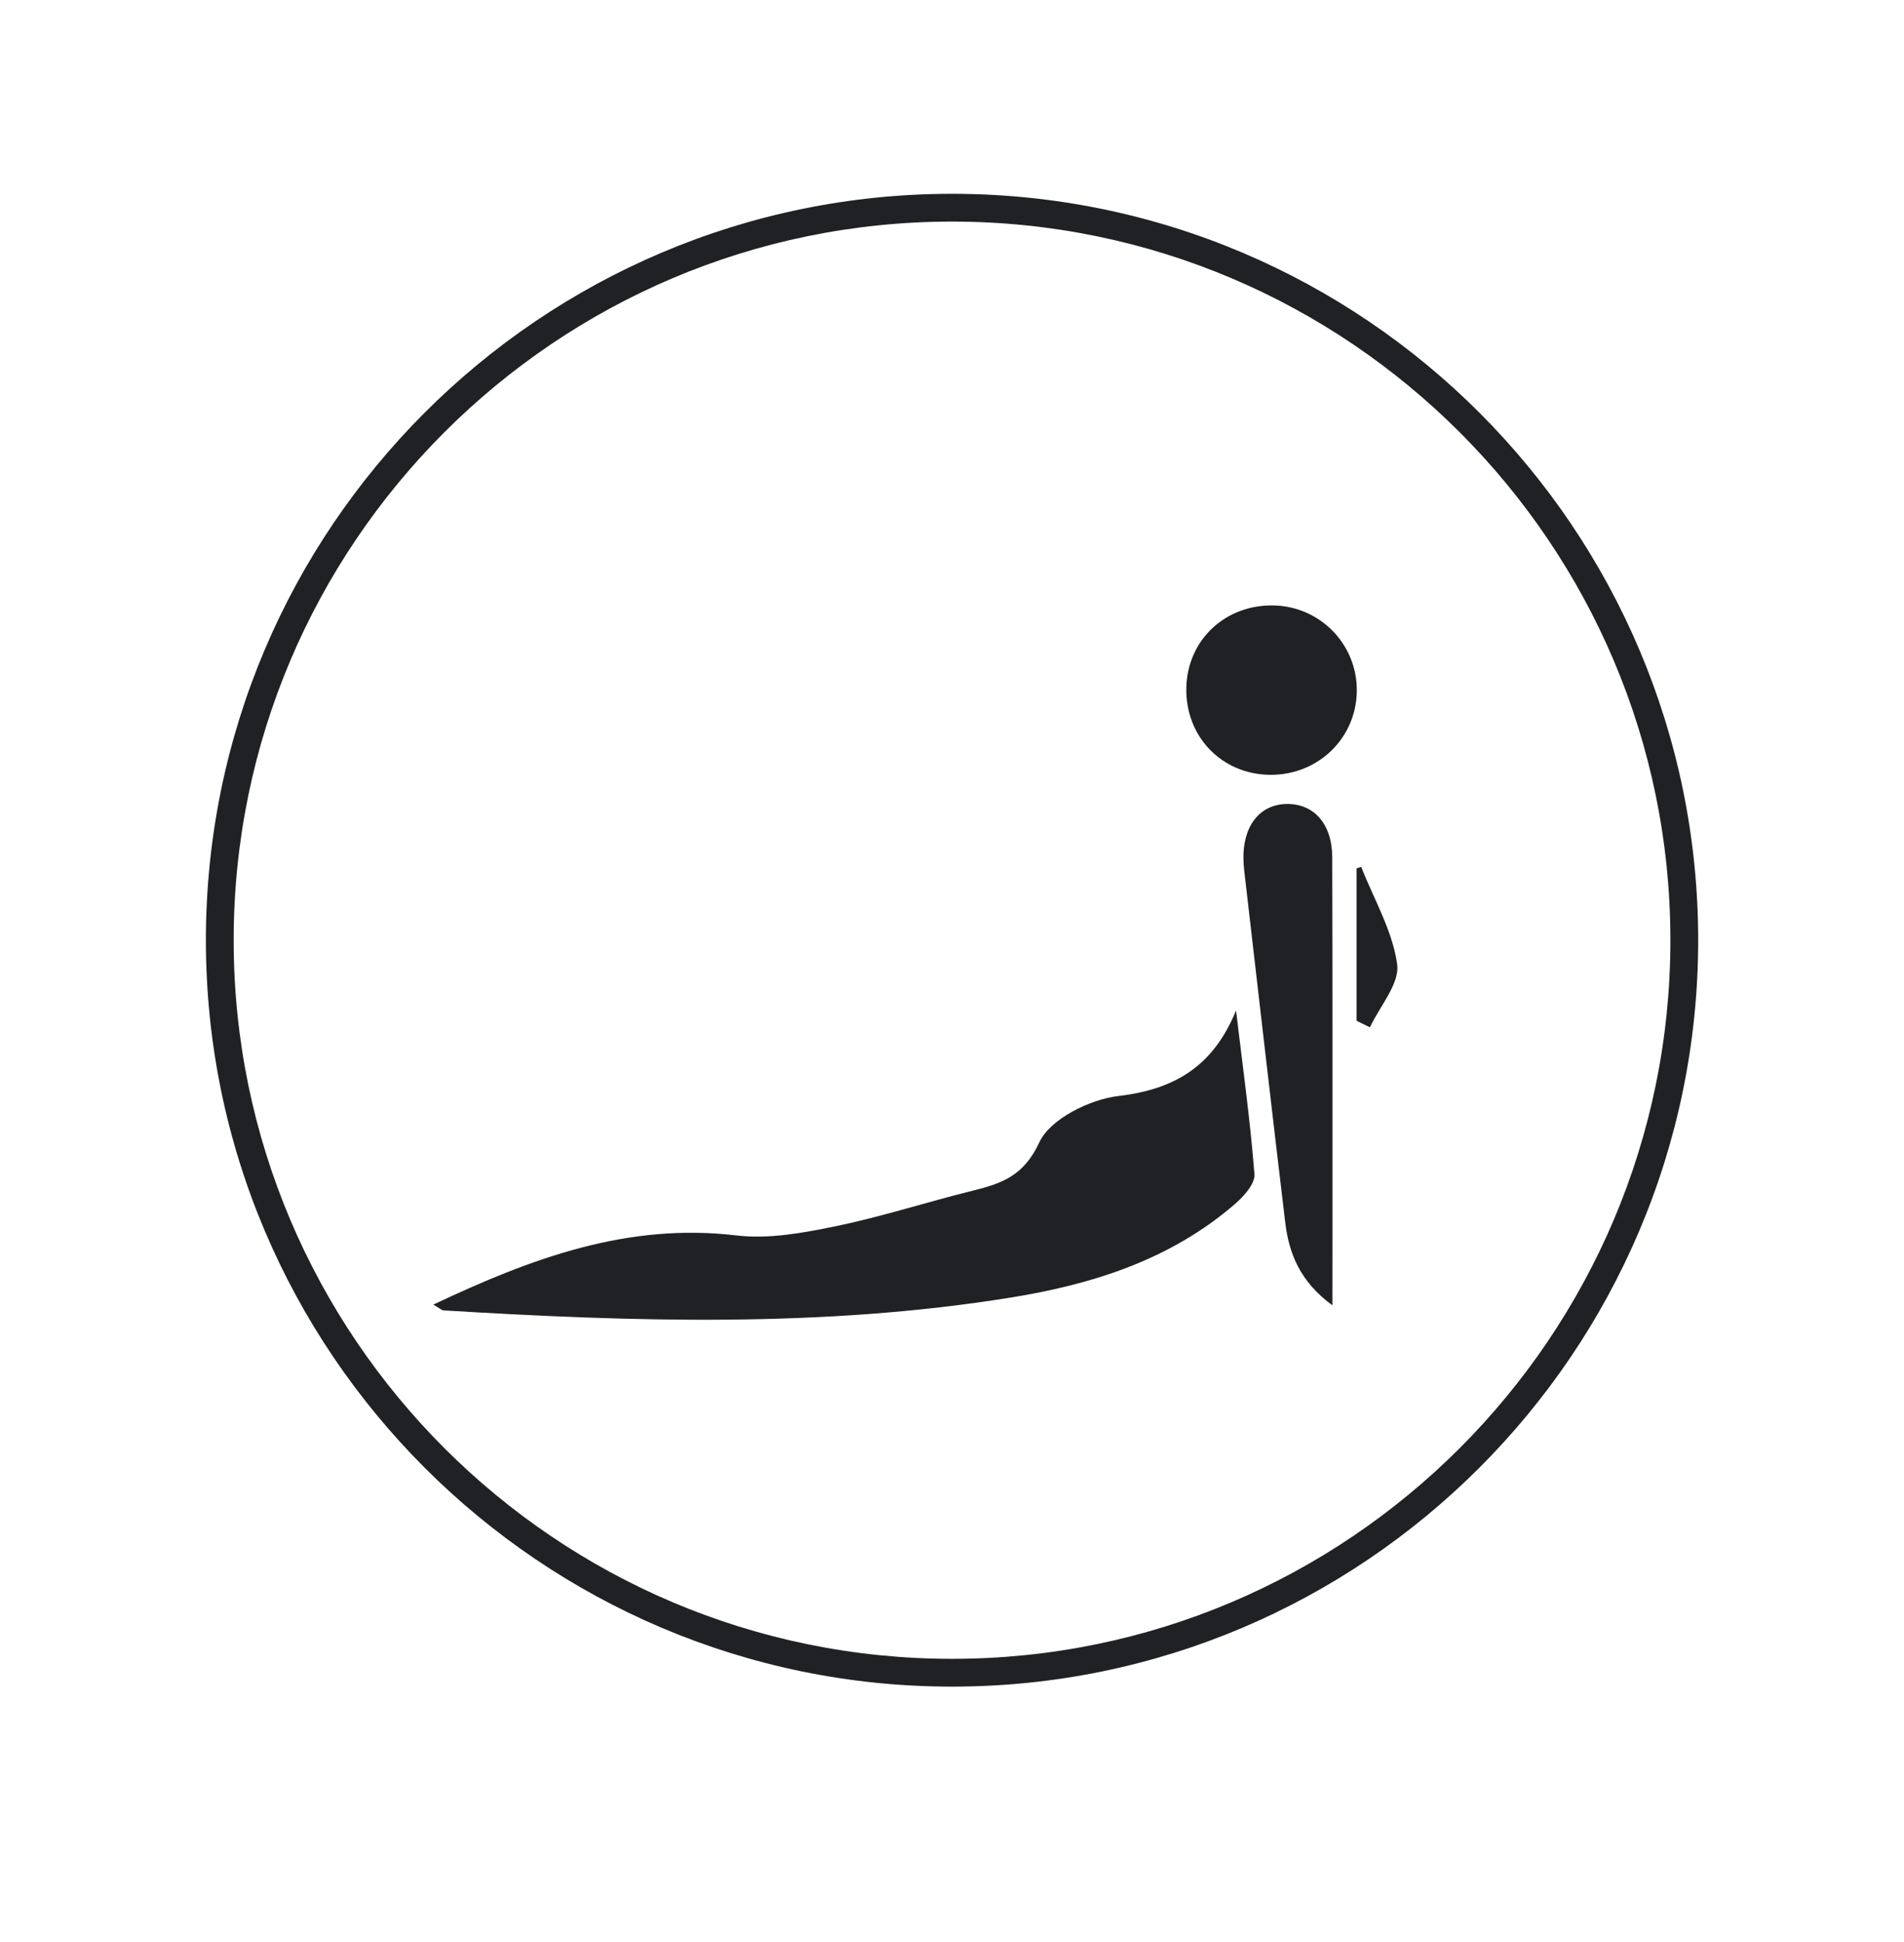 <svg xmlns="http://www.w3.org/2000/svg" xmlns:xlink="http://www.w3.org/1999/xlink" id="Layer_1" x="0px" y="0px" viewBox="0 0 274.19 279.6" style="enable-background:new 0 0 274.19 279.6;" xml:space="preserve"> <style type="text/css"> .st0{fill:#202125;} </style> <g> <path class="st0" d="M137.1,242.8c-59.25,0-107.45-48.2-107.45-107.45C29.65,76.1,77.85,27.9,137.1,27.9 c59.25,0,107.45,48.2,107.45,107.45C244.55,194.6,196.34,242.8,137.1,242.8z M137.1,31.9c-57.04,0-103.45,46.41-103.45,103.45 c0,57.04,46.41,103.45,103.45,103.45s103.45-46.41,103.45-103.45C240.55,78.31,194.14,31.9,137.1,31.9z"></path> </g> <g> <path class="st0" d="M511.52,127.09c-6.01,2.64-11.92,5.28-17.9,7.79c-0.8,0.34-2,0.24-2.83-0.11c-5.73-2.45-11.41-5.02-17.2-7.6 c1.37-6.13,2.65-12.09,4.03-18.02c1.13-4.82,0.59-9.33-1.49-13.86c-7.53-16.4-12.87-33.39-12.49-51.68 c0.07-3.5,0.72-7.34,2.32-10.38c3.3-6.28,7.22-12.27,11.27-18.11c5.96-8.6,13.29-16.39,14.89-28.28c0.73,1.31,1.13,1.74,1.21,2.21 c1.51,8.29,6.25,14.88,11.17,21.4c3.16,4.19,6.04,8.6,9.24,12.76c7.24,9.42,8.89,19.92,7.38,31.51 c-1.85,14.19-6.18,27.54-12.06,40.45c-2.13,4.67-2.67,9.27-1.49,14.22C508.93,115.1,510.13,120.85,511.52,127.09z M492.57,1.46 c-5.43,12.11-10.79,23.8-15.92,35.58c-4.88,11.2-2.61,21.93,3.63,31.7c4.73,7.41,15.56,8.19,22.19,2.45 c5.97-5.16,10.88-22.75,7.79-30.06C504.66,27.92,498.6,14.91,492.57,1.46z"></path> <path class="st0" d="M509.35,146.34c-2.4,0.33-4.78,0.77-7.19,0.96c-17.17,1.34-33.97-0.32-49.91-7.18 c-4.04-1.74-7.87-4.35-11.22-7.23c-3.26-2.8-2.8-5.55,0.79-8.05c5.31-3.7,11.16-3.29,16.86-1.24c5.86,2.11,11.59,4.61,17.31,7.12 c11.17,4.9,22.29,9.92,33.44,14.89C509.4,145.85,509.37,146.09,509.35,146.34z"></path> <path class="st0" d="M494.74,136.55c11.86-4.82,22.62-9.42,33.56-13.52c4.38-1.65,9.15-1.36,13.47,0.89 c5.14,2.68,5.86,6.5,1.15,9.79c-4.94,3.46-10.57,5.97-16.04,8.61c-7.11,3.44-14.16,3.92-21.2-0.69 C502.7,139.68,499.17,138.57,494.74,136.55z"></path> <path class="st0" d="M504.96,59.68c0,6.99-5.31,12.36-12.28,12.41c-6.98,0.05-12.44-5.26-12.52-12.18 c-0.08-7.1,5.44-12.69,12.48-12.64C499.56,47.32,504.96,52.76,504.96,59.68z"></path> </g> <g> <path class="st0" d="M413.65,288.2c4.17,1.24,7.84,2.49,11.6,3.34c0.86,0.2,2.03-0.97,2.95-2.33c-2.32-0.18-4.64-0.36-6.96-0.53 c-0.1-0.38-0.19-0.76-0.29-1.14c4.12-1.09,8.26-2.09,12.34-3.28c7.55-2.2,15.09-4.44,22.57-6.88c1.02-0.33,2.11-1.82,2.36-2.95 c1.77-8.13,3.54-16.27,4.89-24.48c1.15-7.04,4.68-12.02,11.22-14.72c13.65-5.62,27.38-5.63,41.04-0.02 c6.56,2.69,10.09,7.68,11.27,14.69c1.32,7.9,3.21,15.71,4.57,23.6c0.48,2.77,1.84,3.78,4.36,4.48c10.4,2.88,20.75,5.98,31.11,9 c0.7,0.2,1.37,0.48,2.06,1.55c-2.3,0.21-4.6,0.42-7.54,0.68c5.6,5.82,9.77-0.42,14.64-1.42c-5.85,8.52-12.69,10.25-20.58,4.65 c-5.74-4.07-12.02-4.41-18.16-3.45c-9.79,1.54-14.41-3.22-17.43-11.47c-2.92-7.98-6.39-15.81-2.42-24.43 c-9.11,14.66-9.83,29.27,1.14,44.04c-7.65,3.68-14.68,7.11-21.77,10.39c-0.82,0.38-2.14,0.27-2.98-0.12 c-7.11-3.32-14.17-6.76-22.03-10.54c10.01-13.66,10.3-27.66,2.09-41.88c2.16,11.38-2.38,20.98-7.88,30.37 c-1.45,2.48-3.2,3.85-6.31,3.53c-3.06-0.31-6.19,0.13-9.26-0.11c-6.23-0.48-11.68,0.95-17,4.51 C426.48,297.82,421.02,296.13,413.65,288.2z"></path> <path class="st0" d="M516.12,321.39c-13.48,3.37-27.08,3.62-40.49,1.29c-10.25-1.78-20.33-4.81-30.27-7.99 c-3.63-1.16-7.06-3.9-9.81-6.68c-5.47-5.52-4.03-11.57,3.19-14.59c6.63-2.78,13.38-2.24,19.77,0.72 c15.94,7.39,31.78,14.99,47.67,22.51C509.49,318.23,512.81,319.81,516.12,321.39z"></path> <path class="st0" d="M498.41,309.81c12.15-5.75,23.21-11.22,34.47-16.22c5.98-2.65,12.36-2.73,18.46,0 c6.99,3.14,8.52,9.34,2.68,14.18c-4.98,4.13-11.15,6.94-17.02,9.86c-8.19,4.08-16.3,4.48-24.42-0.93 C508.54,314,503.79,312.37,498.41,309.81z"></path> <path class="st0" d="M510.53,211.16c-0.11,8.94-7.16,15.73-16.09,15.51c-8.59-0.21-15.5-7.37-15.35-15.9 c0.15-8.84,7.32-15.69,16.2-15.49C503.99,195.48,510.64,202.41,510.53,211.16z"></path> </g> <g> <path class="st0" d="M-276.61,25.06c-0.83,7.06-1.95,14.1-2.42,21.18c-0.92,13.73-1.42,27.49-2.21,41.23 c-0.14,2.44-0.59,4.94-1.34,7.27c-2.37,7.35-4.13,14.77-2.34,22.48c0.42,1.82,1.77,3.84,3.29,4.92c5.14,3.62,8.32,8.15,8.66,14.58 c0.07,1.2,0.81,2.6,1.68,3.48c6.53,6.57,13.11,13.09,19.81,19.49c1.06,1.02,2.76,1.87,4.19,1.93c13.65,0.58,24.27,7.67,34.46,16.28 c-2.35-0.34-4.69-0.66-7.03-1.02c-2.35-0.37-4.7-0.73-7.03-1.18c-16.83-3.26-32.99-8.32-47.48-17.8 c-17.09-11.17-27.22-26.54-28.5-47.29c-0.08-1.31-1.1-2.64-1.9-3.81c-2.57-3.76-5.1-6.98,0.27-11.24 c8.51-6.75,11.74-15.54,12.44-26.27c0.63-9.67,2.99-19.26,5.08-28.78c0.84-3.82,2.7-7.52,4.63-10.97c1.12-2,3.29-3.42,4.98-5.09 C-277.11,24.65-276.86,24.86-276.61,25.06z"></path> <path class="st0" d="M-326.53,175.63c-0.74-6.78-1.65-13.55-2.19-20.35c-0.55-6.97-0.78-13.97-1.06-20.96 c-0.13-3.3,1.24-6.2,4.41-7.14c6.89-2.05,13.94-3.59,20.71-5.29c2.81,6.62,5.28,12.42,8,18.83c-7.55-1.23-14.94-2.44-22.96-3.75 C-315.26,151.07-321.4,163.18-326.53,175.63z"></path> <path class="st0" d="M-296.57,81.05c-5.69-2.79-8.17-7.8-7.09-13.77c0.93-5.18,4.9-8.93,10.22-9.48 C-294.47,65.47-295.5,73.09-296.57,81.05z"></path> </g> <g> <path class="st0" d="M-234.47,294.89c-7.4,3.14-14.11,5.98-20.83,8.8c-0.59,0.25-1.31,0.52-1.89,0.4 c-4.93-1.02-9.93-1.84-14.74-3.28c-6.88-2.07-10.66-7.54-10.66-14.21c-0.01-9.69,1.42-19.38,2.32-30.17 c10.86,5.58,20.2,2.52,29.58,0.65c0.07-0.46,0.14-0.92,0.21-1.38c-10.13-1.84-20.23-3.85-30.41-5.33c-1.38-0.2-3.99,1.92-4.61,3.52 c-5.1,13-10.07,26.07-14.5,39.31c-0.55,1.65,2,4.66,3.61,6.64c1.72,2.1,4.35,3.45,6.03,5.57c9.85,12.42,26.6,17.74,41.21,11.55 c7.82-3.31,15.04-8.39,21.92-13.49c4.8-3.56,4.94-7.11,1.95-12.36c-4.61-8.1-9.46-16.06-14.28-24.03 c-1.62-2.67-3.47-5.21-5.75-7.59C-244.22,271.91-244.08,284.57-234.47,294.89z"></path> <path class="st0" d="M-258.13,322.85c-5.16-0.62-9.74-1.18-15.11-1.82c-0.15,23.76,4.08,46.91,8.67,70.08 c2.88-10.38,7.1-20.67,4.76-31.52c-2.48-11.46,0.3-22.44,1.34-33.62C-258.38,324.99-258.26,324.02-258.13,322.85z"></path> <path class="st0" d="M-299.09,281.03c-18.19-0.93-35.68-1.83-53.16-2.72c-0.25,0.35-0.5,0.71-0.75,1.06 c3.54,2.08,6.86,5.27,10.67,6.04c12.35,2.47,24.88,4.11,37.37,5.86c0.94,0.13,2.61-1.14,3.09-2.16 C-300.71,286.6-300.03,283.87-299.09,281.03z"></path> <path class="st0" d="M-298.05,277.72c2.52-6.75,5.04-13.49,7.55-20.2c-5.92-2.8-12.08-0.63-14.59,4.94 C-307.84,268.57-305.09,274.76-298.05,277.72z"></path> </g> <g> <path class="st0" d="M-362.11-107.85c13.23-1.95,24.97-1.07,37.02,3.26c10.64,3.82,22.18,4.63,33.71,1.73 c3.76-0.95,8.62-0.85,12.02,0.78c7.06,3.39,14.03,3.64,20.81,0.95c8.09-3.21,16.42-3.75,24.86-4.62 c16.36-1.69,32.68-3.89,49.32-5.91c-2.2,4.94-6.57,7.69-11.46,9.02c-11.07,3.02-22.19,6.11-33.49,7.89 c-8.51,1.34-15.67,3.71-20.38,11.28c-1.91,3.07-4.63,3.1-7.87,2.4c-3.64-0.79-7.4-1.3-11.12-1.41 c-19.13-0.58-37.76-3.98-55.78-10.32c-11.45-4.03-22.67-8.73-33.99-13.15C-359.48-106.36-360.4-106.96-362.11-107.85z"></path> <path class="st0" d="M-276.3-79.89c0.91,24.05-3.34,47.18-8.48,70.34c-3.03-8.34-6.93-16.88-5.22-25.67 c2.7-13.86-0.19-27.07-2.13-40.49c-0.21-1.48-0.44-2.96-0.59-4.45c-0.04-0.45,0.17-0.93,0.33-1.71 C-287.28-81.24-282.22-80.62-276.3-79.89z"></path> <path class="st0" d="M-238.12-90.11c2.06-0.41,3.67-0.76,5.28-1.05c5.66-1.03,11.33-2.05,17.13-3.09c-0.99,6.01-4.17,9.44-9.4,10.5 C-229.98-82.76-234.43-84.81-238.12-90.11z"></path> </g> <g> <path class="st0" d="M62.4,187.81c14.18-6.71,28.01-11.82,43.65-9.96c4.63,0.55,9.56-0.35,14.21-1.31 c6.67-1.37,13.18-3.49,19.8-5.13c4.2-1.04,7.37-2.12,9.62-6.98c1.56-3.35,7.24-6.16,11.37-6.65c8.29-0.97,13.71-4.41,16.95-12.31 c0.93,7.85,2.03,15.69,2.65,23.56c0.11,1.36-1.52,3.18-2.79,4.28c-9.26,8.02-20.51,11.58-32.29,13.48 c-27.13,4.37-54.42,3.5-81.7,1.85C63.6,188.62,63.33,188.34,62.4,187.81z"></path> <path class="st0" d="M191.88,187.91c-4.66-3.4-6.26-7.45-6.8-11.95c-2.02-16.86-3.94-33.73-5.9-50.59c-0.06-0.5-0.09-1-0.11-1.49 c-0.17-4.83,2.24-8.03,6.12-8.14c3.96-0.11,6.64,2.81,6.66,7.64c0.06,16.99,0.03,33.98,0.04,50.96 C191.88,178.59,191.88,182.85,191.88,187.91z"></path> <path class="st0" d="M182.85,111.54c-6.95-0.09-12.16-5.53-12.01-12.53c0.15-6.91,5.65-12.05,12.68-11.85 c6.65,0.19,11.92,5.63,11.87,12.28C195.34,106.27,189.79,111.63,182.85,111.54z"></path> <path class="st0" d="M195.36,146.95c0-7.31,0-14.63,0-21.94c0.22-0.07,0.44-0.14,0.66-0.22c1.83,4.66,4.52,9.21,5.18,14.03 c0.38,2.79-2.5,6.03-3.92,9.07C196.64,147.57,196,147.26,195.36,146.95z"></path> </g> </svg>